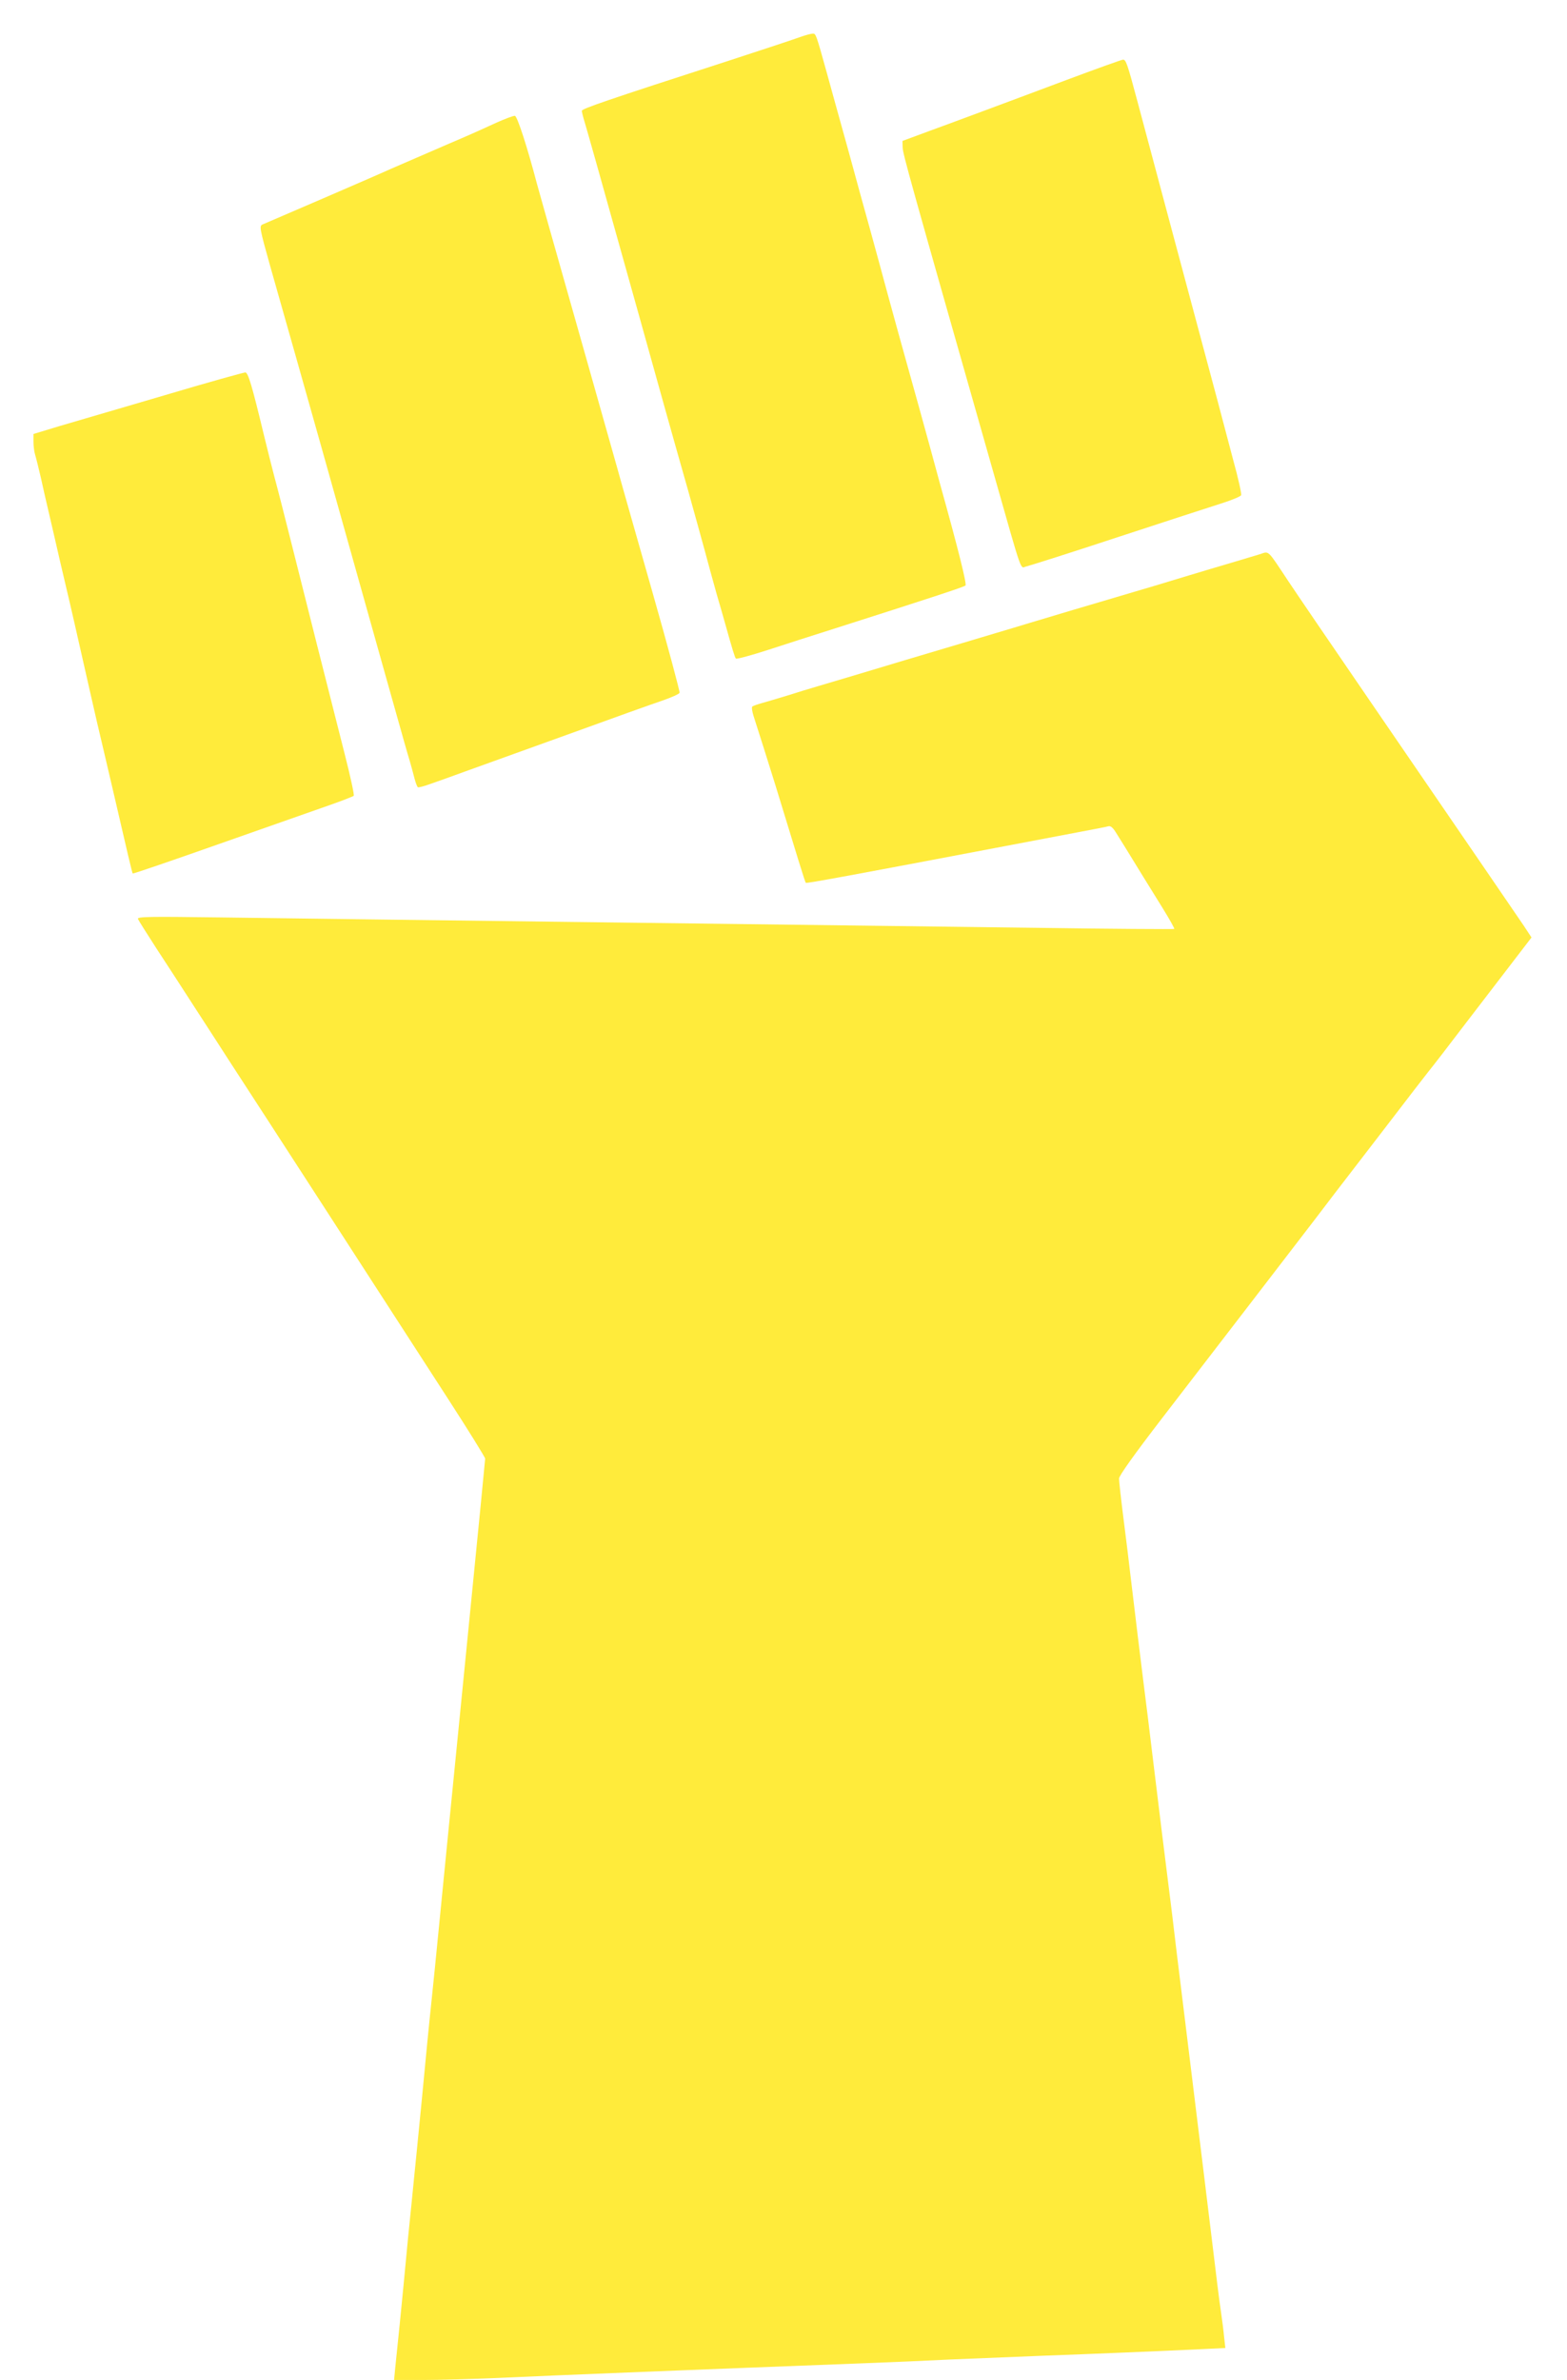 <?xml version="1.0" standalone="no"?>
<!DOCTYPE svg PUBLIC "-//W3C//DTD SVG 20010904//EN"
 "http://www.w3.org/TR/2001/REC-SVG-20010904/DTD/svg10.dtd">
<svg version="1.0" xmlns="http://www.w3.org/2000/svg"
 width="843pt" height="1280pt" viewBox="0 0 843 1280"
 preserveAspectRatio="xMidYMid meet">
<g transform="translate(0,1280) scale(0.1,-0.1)"
fill="#ffeb3b" stroke="none">
<path d="M4305 12601 c-27 -10 -198 -67 -380 -126 -671 -217 -795 -260 -795
-271 0 -6 7 -34 15 -60 14 -46 75 -262 295 -1049 106 -381 173 -621 261 -930
34 -121 74 -267 90 -325 15 -58 44 -161 63 -230 20 -69 41 -141 46 -160 40
-143 53 -186 59 -192 4 -4 81 17 171 46 91 30 251 81 355 114 505 161 701 225
709 233 8 7 -39 196 -139 554 -12 44 -34 125 -49 180 -32 118 -80 290 -172
620 -36 132 -70 254 -74 270 -4 17 -40 147 -79 290 -40 143 -81 293 -92 334
-11 40 -40 146 -65 235 -25 88 -58 211 -75 271 -60 216 -60 215 -77 214 -9 0
-39 -8 -67 -18z"/>
<path d="M5735 12369 c-159 -60 -362 -135 -450 -168 -88 -33 -221 -82 -295
-109 l-135 -50 1 -34 c1 -37 30 -139 485 -1738 167 -587 145 -523 182 -516 17
4 236 73 487 156 250 82 502 164 559 182 57 18 106 38 108 45 3 7 -16 93 -43
190 -26 98 -64 241 -84 318 -65 241 -263 983 -300 1120 -22 84 -95 354 -131
490 -55 206 -62 225 -78 224 -9 -1 -146 -50 -306 -110z"/>
<path d="M2670 12140 c-107 -49 -154 -70 -260 -115 -191 -83 -317 -137 -345
-150 -32 -15 -632 -274 -652 -282 -19 -8 -17 -19 41 -226 218 -767 312 -1102
605 -2147 132 -469 127 -452 146 -515 8 -27 19 -69 25 -92 6 -23 14 -44 18
-47 4 -2 32 5 62 16 30 10 116 41 190 68 74 27 324 117 555 200 231 84 460
166 508 182 49 17 90 35 93 42 2 6 -63 250 -146 541 -83 292 -169 593 -190
670 -44 155 -276 978 -365 1290 -31 110 -61 216 -66 235 -52 198 -106 365
-119 367 -8 1 -53 -16 -100 -37z"/>
<path d="M885 10674 c-231 -68 -484 -142 -563 -165 l-142 -43 0 -41 c0 -23 4
-55 9 -71 5 -16 19 -72 31 -124 11 -52 30 -133 41 -180 11 -47 24 -103 29
-125 20 -87 40 -175 65 -280 24 -100 50 -215 135 -590 16 -71 45 -197 65 -280
19 -82 44 -188 55 -235 74 -321 101 -435 104 -438 2 -2 210 69 462 158 253 89
518 182 589 207 72 25 133 49 138 53 4 3 -18 105 -49 226 -101 396 -201 794
-279 1104 -42 168 -87 343 -100 390 -12 47 -37 144 -54 215 -66 275 -86 340
-101 342 -8 0 -204 -54 -435 -123z"/>
<path d="M6780 9820 c-14 -4 -72 -22 -130 -39 -58 -17 -118 -35 -135 -40 -16
-5 -70 -21 -120 -36 -49 -15 -133 -40 -185 -56 -52 -15 -165 -49 -250 -74
-149 -44 -214 -63 -420 -125 -52 -16 -133 -40 -180 -54 -47 -14 -267 -80 -490
-146 -223 -67 -436 -131 -475 -142 -38 -11 -110 -33 -160 -49 -49 -15 -110
-33 -135 -40 -25 -7 -48 -15 -53 -19 -4 -3 -1 -26 7 -51 28 -86 84 -265 115
-364 122 -399 162 -530 166 -533 4 -4 244 40 1080 199 143 27 321 61 395 75
74 14 143 27 152 30 12 4 25 -7 41 -33 23 -36 68 -109 147 -238 21 -33 67
-109 104 -168 37 -60 66 -111 63 -113 -2 -2 -336 0 -743 6 -406 5 -1115 14
-1574 20 -1767 22 -2390 30 -2819 36 -382 5 -443 4 -439 -8 3 -8 48 -79 99
-158 52 -80 147 -225 211 -325 64 -99 146 -225 181 -280 202 -310 790 -1219
1181 -1824 108 -167 196 -309 196 -316 0 -6 -36 -374 -80 -816 -79 -794 -170
-1715 -190 -1919 -6 -58 -15 -145 -20 -195 -16 -151 -29 -290 -50 -510 -11
-115 -25 -253 -30 -305 -5 -52 -17 -165 -25 -250 -15 -144 -21 -206 -45 -460
-8 -85 -30 -305 -45 -447 l-5 -53 157 0 c87 0 257 5 378 10 327 15 1152 48
1995 80 135 5 342 14 460 20 118 5 339 14 490 20 276 10 638 25 868 36 l124 6
-7 62 c-3 33 -10 88 -15 121 -5 33 -14 101 -20 150 -19 159 -118 966 -175
1430 -31 248 -62 506 -70 575 -9 69 -24 195 -35 280 -11 85 -31 250 -45 365
-14 116 -37 300 -50 410 -30 236 -81 655 -95 775 -5 47 -21 175 -35 285 -14
110 -25 210 -25 223 0 15 82 130 232 325 349 453 688 895 825 1073 66 87 147
193 179 234 32 41 132 172 223 290 90 118 183 238 205 266 23 28 111 142 196
254 85 111 201 262 257 335 l102 133 -42 64 c-47 69 -259 379 -827 1208 -205
299 -404 591 -441 647 -112 169 -101 159 -149 143z"/>
</g>
</svg>
